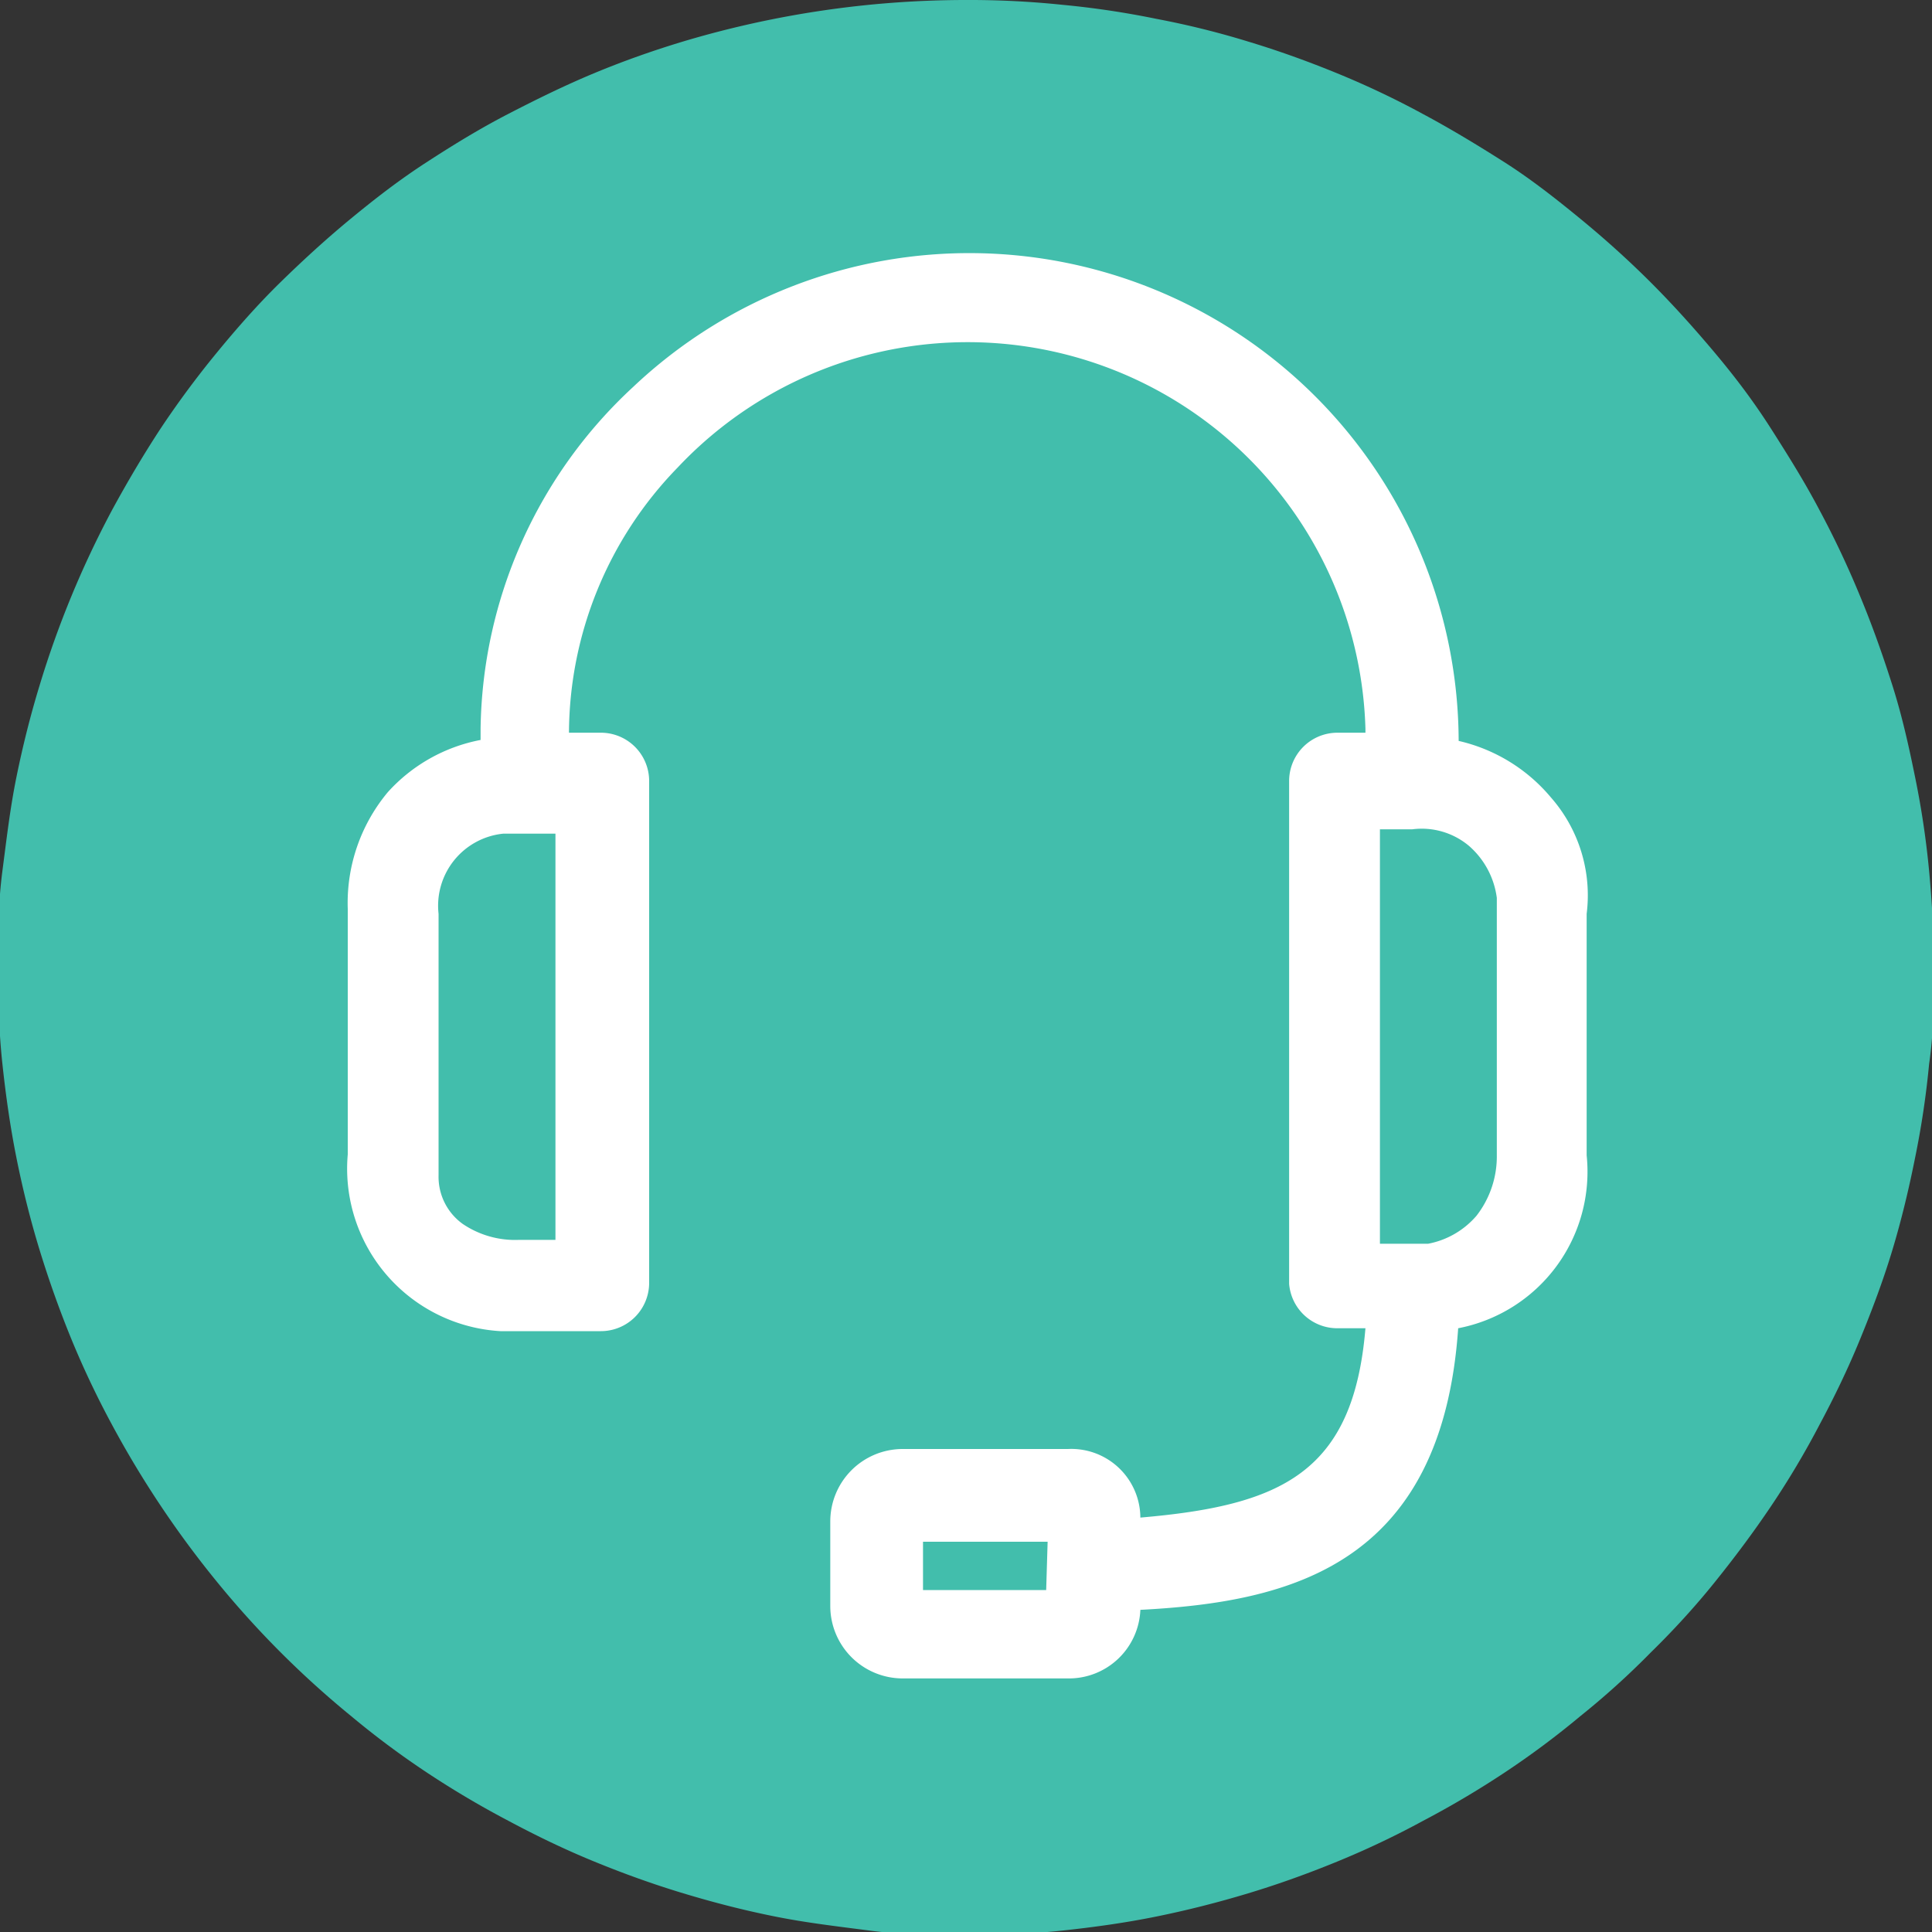 <svg id="Layer_1" data-name="Layer 1" xmlns="http://www.w3.org/2000/svg" viewBox="0 0 40 40"><rect x="0" y="0" width="40" height="40" fill="#333333" stroke="none"/><defs><style>.cls-1{fill:#42beac;}.cls-2{fill:#fff;}</style></defs><path class="cls-1" d="M499.89,479.68a18.51,18.51,0,0,1,2,.1,18.15,18.15,0,0,1,1.94.29,17.57,17.57,0,0,1,1.9.47c.63.19,1.24.41,1.85.66a17.94,17.94,0,0,1,1.77.84c.58.31,1.14.65,1.69,1s1.07.76,1.57,1.17,1,.86,1.46,1.32.9.95,1.32,1.45.8,1,1.17,1.58.7,1.11,1,1.68a19.27,19.27,0,0,1,.84,1.78c.25.6.47,1.22.67,1.85s.34,1.26.47,1.9a18.15,18.15,0,0,1,.29,1.94c.06.65.1,1.31.1,2s0,1.31-.1,2a18.15,18.15,0,0,1-.29,1.94c-.13.65-.28,1.28-.47,1.91s-.42,1.24-.67,1.85-.53,1.19-.84,1.77a17.71,17.71,0,0,1-1,1.68c-.37.55-.76,1.07-1.17,1.58s-.86,1-1.32,1.45a16.56,16.56,0,0,1-1.46,1.32,17.76,17.76,0,0,1-1.57,1.17,19.33,19.33,0,0,1-1.69,1,17.94,17.94,0,0,1-1.77.84c-.61.25-1.22.47-1.85.66s-1.26.35-1.9.48-1.29.22-1.94.29-1.31.09-2,.09-1.31,0-2-.09-1.3-.16-1.95-.29-1.27-.29-1.9-.48-1.24-.41-1.85-.66-1.19-.53-1.77-.84a19.33,19.33,0,0,1-1.69-1,17.76,17.76,0,0,1-1.57-1.17,19.43,19.43,0,0,1-2.77-2.77,20.44,20.44,0,0,1-2.18-3.26q-.47-.87-.84-1.77c-.25-.61-.47-1.23-.66-1.85s-.35-1.26-.48-1.91-.22-1.29-.29-1.94-.09-1.3-.09-2,0-1.31.09-2,.16-1.3.29-1.94.29-1.28.48-1.9a20,20,0,0,1,1.5-3.63c.31-.57.64-1.13,1-1.68a19.51,19.51,0,0,1,1.17-1.58c.41-.5.85-1,1.31-1.45s.95-.9,1.46-1.32,1-.8,1.57-1.17,1.11-.7,1.69-1,1.17-.59,1.77-.84,1.22-.47,1.85-.66a20.48,20.48,0,0,1,5.81-.86Z" transform="translate(-479.89 -479.68)"/><path class="cls-2" d="M510.46,504.85a1.75,1.75,0,0,1-1,.58h-1v-8.58h.67a1.52,1.52,0,0,1,1.17.34,1.72,1.72,0,0,1,.58,1.08v5.33A2,2,0,0,1,510.46,504.85Zm-8.91,7.75H499v-1h2.58Zm-10.24-7.25h-.67a1.93,1.93,0,0,1-1.17-.33,1.2,1.2,0,0,1-.5-1V498.6a1.5,1.5,0,0,1,1.34-1.66h1.08v8.41ZM512,496.19a3.51,3.51,0,0,0-1.91-1.17A10.13,10.13,0,0,0,493,487.69a9.81,9.81,0,0,0-3.16,7.08V495a3.46,3.46,0,0,0-1.92,1.08,3.58,3.58,0,0,0-.83,2.42v5.08a3.37,3.37,0,0,0,3.16,3.66h2.08a1,1,0,0,0,1-1V495.85a1,1,0,0,0-1-1h-.66a7.92,7.92,0,0,1,2.25-5.49,8.24,8.24,0,0,1,14.24,5.41v.08h-.58a1,1,0,0,0-1,1v10.41a1,1,0,0,0,1,.92h.58c-.25,3-1.75,3.67-4.66,3.92a1.43,1.43,0,0,0-1.5-1.42h-3.42a1.5,1.5,0,0,0-1.5,1.5v1.75a1.5,1.5,0,0,0,1.5,1.5H502a1.48,1.48,0,0,0,1.5-1.42c3.08-.16,6.24-.91,6.58-5.83a3.3,3.3,0,0,0,2.66-3.58v-5A3.07,3.07,0,0,0,512,496.19Z" transform="translate(-479.89 -479.68)"/></svg>